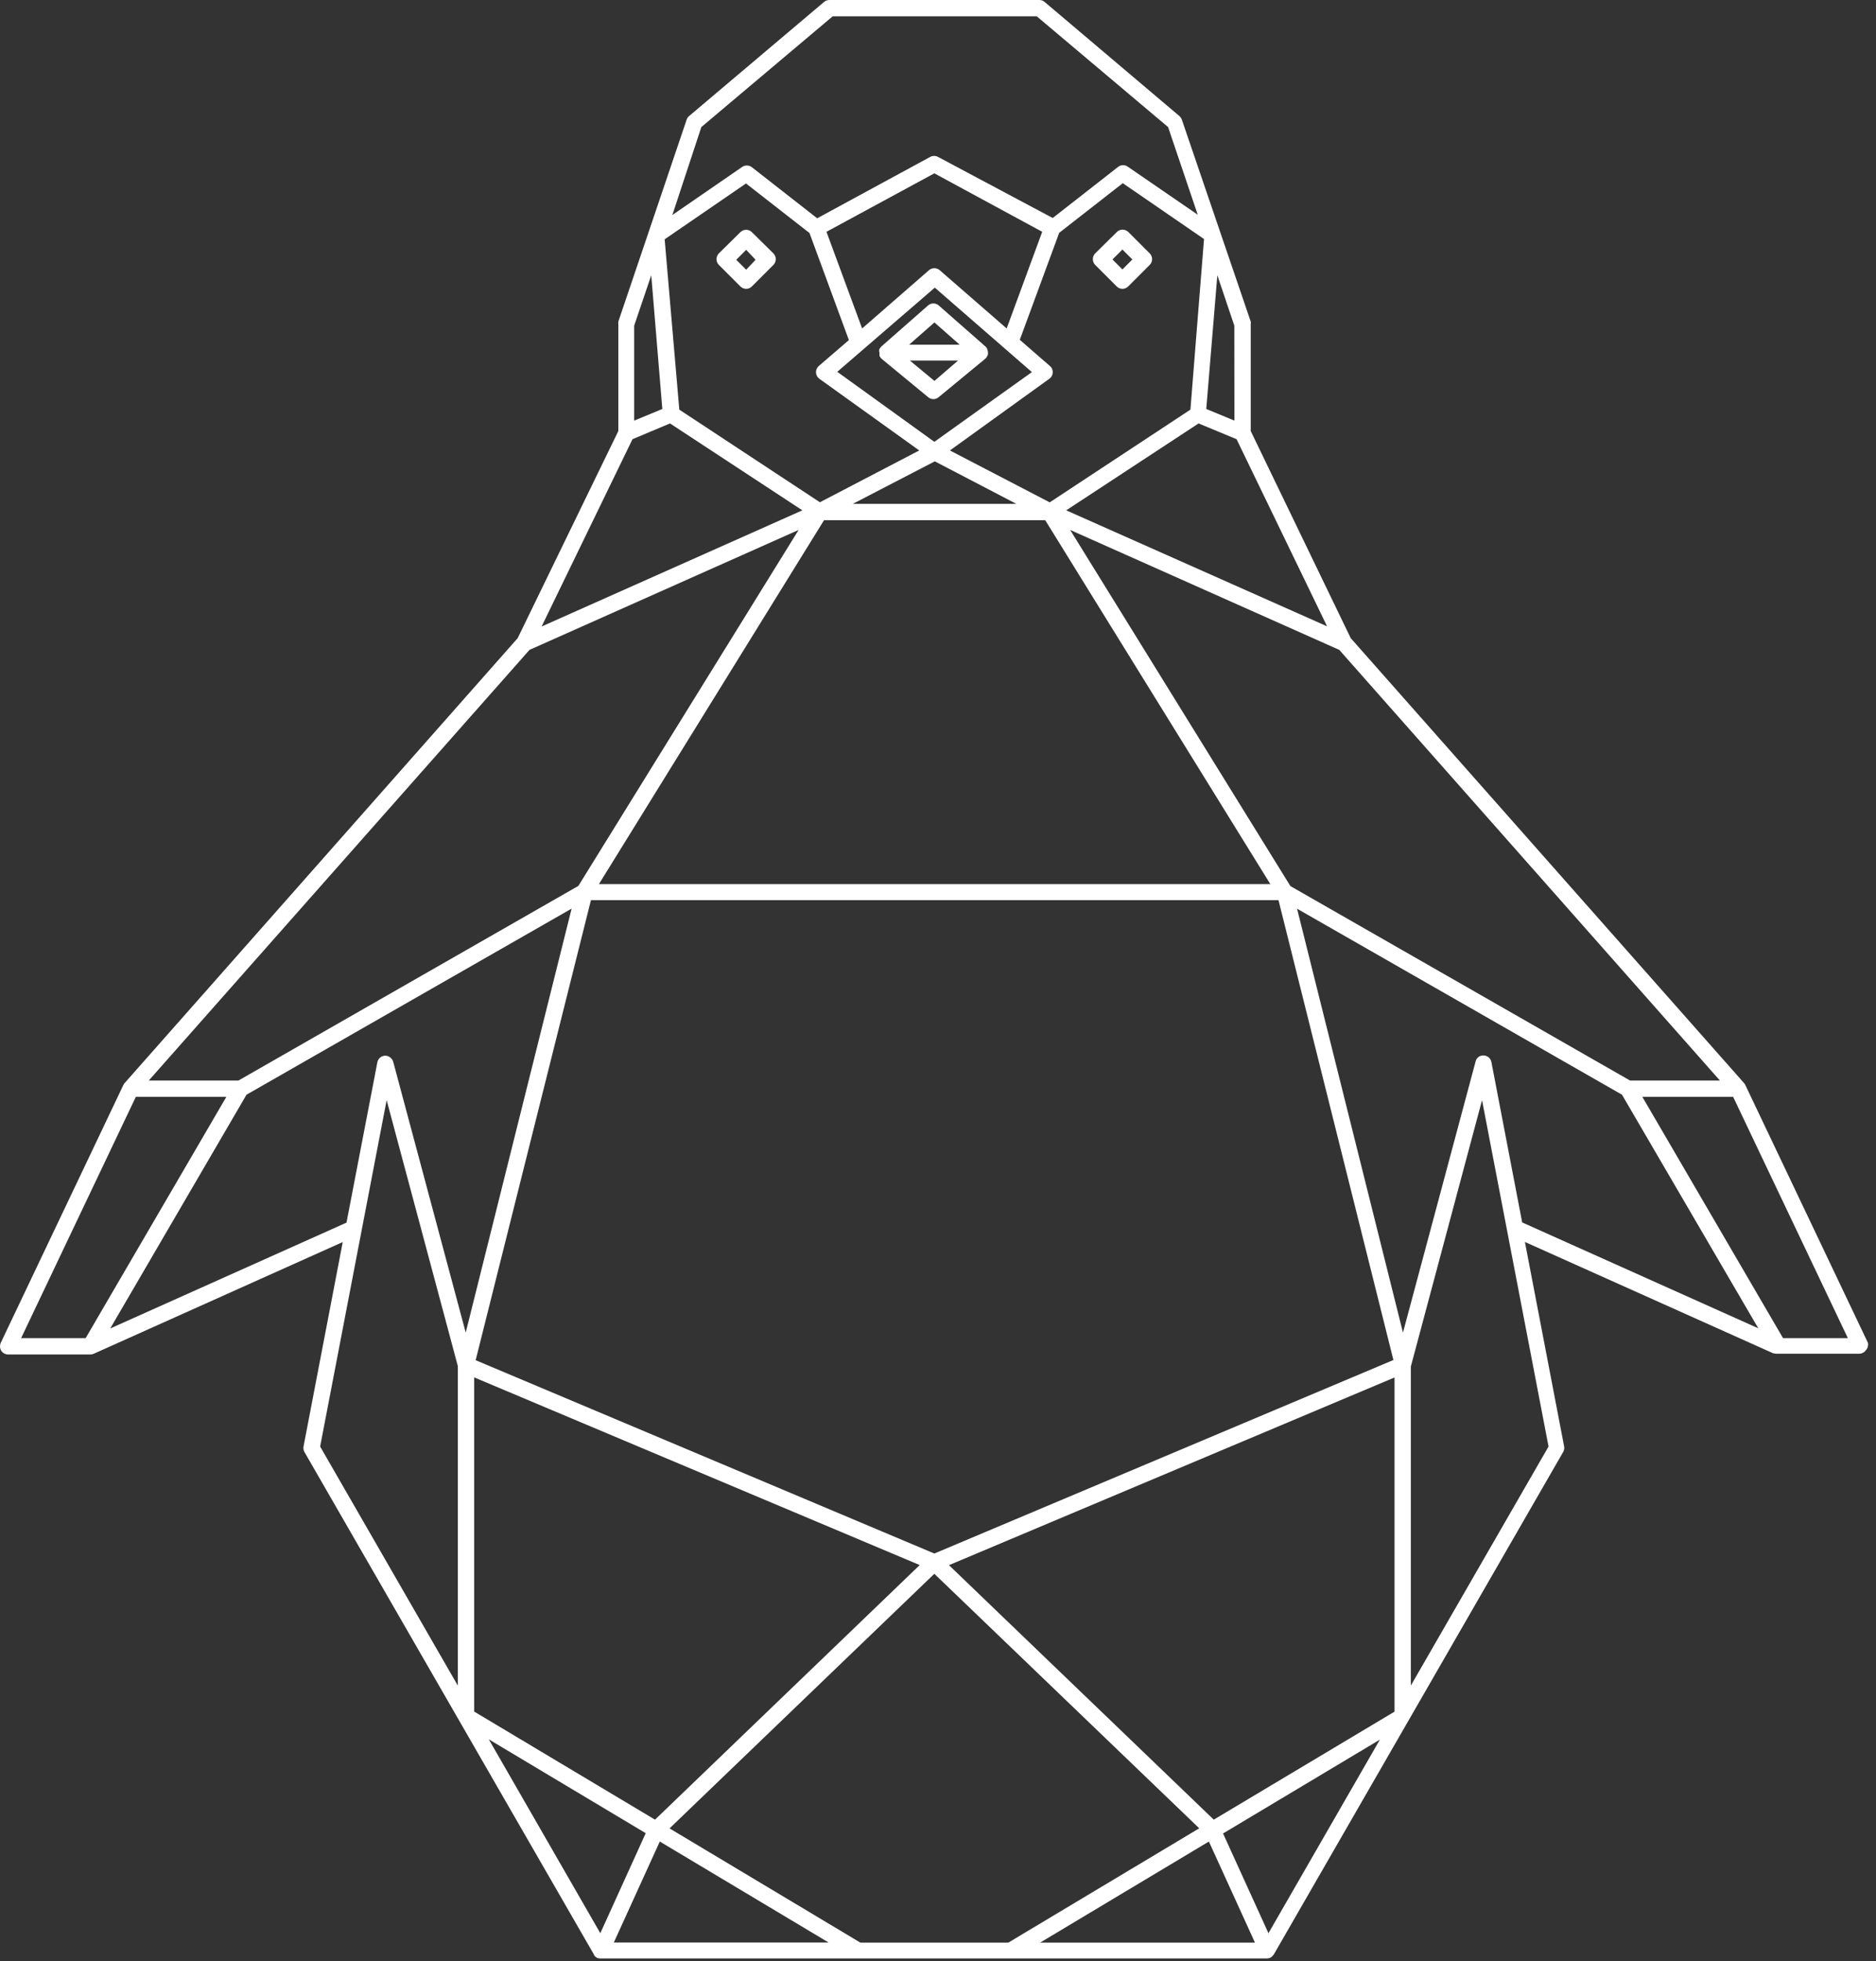 <?xml version="1.0" encoding="UTF-8"?> <svg xmlns="http://www.w3.org/2000/svg" width="200" height="209" viewBox="0 0 200 209" fill="none"><rect x="0" y="0" width="200" height="209" fill="#333333" stroke="none"/><g clip-path="url(#clip0_1236_1480)"><path d="M199.14 143.09L186.08 115.64C186.049 115.563 186.005 115.492 185.95 115.43L144 68L133.34 45.93V34.55C133.355 34.457 133.355 34.363 133.34 34.27L126 12.76C125.945 12.611 125.856 12.478 125.74 12.37L111.37 0.21C111.216 0.073 111.016 -0.002 110.81 3.99577e-05H88.41C88.204 -0 88.005 0.075 87.85 0.21L73.46 12.37C73.338 12.473 73.248 12.608 73.2 12.76L65.92 34.27C65.91 34.363 65.91 34.457 65.92 34.55V45.93L55.19 68L13.27 115.43C13.215 115.492 13.171 115.563 13.14 115.64L0.08 143.09C0.021 143.224 -0.005 143.37 0.003 143.516C0.012 143.662 0.055 143.804 0.13 143.93C0.21 144.053 0.32 144.154 0.449 144.224C0.578 144.294 0.723 144.33 0.87 144.33H9.63C9.75 144.332 9.87 144.308 9.98 144.26L36.54 132.35L32.36 154.13C32.323 154.336 32.358 154.548 32.46 154.73L63.33 208.29V208.34C63.388 208.428 63.462 208.502 63.55 208.56L63.64 208.62C63.747 208.667 63.863 208.691 63.98 208.69H135.06C135.187 208.687 135.313 208.66 135.43 208.61V208.61L135.52 208.55C135.608 208.492 135.682 208.418 135.74 208.33L135.79 208.28L166.65 154.72C166.757 154.54 166.793 154.326 166.75 154.12L162.57 132.34L189.03 144.2H189.09C189.168 144.226 189.248 144.243 189.33 144.25H189.43H198.2C198.347 144.25 198.492 144.214 198.621 144.144C198.75 144.074 198.86 143.973 198.94 143.85C199.031 143.748 199.096 143.626 199.131 143.494C199.165 143.362 199.169 143.224 199.14 143.09V143.09ZM173.78 115.14L137.57 94.42L114.09 56.47L142.78 69.25L183.36 115.14H173.78ZM135.23 206L130.39 195.37L147.11 185.37L135.23 206ZM91.72 207L71.38 194.83L99.61 167.7L127.85 194.82L107.5 207H91.72ZM52.11 185.34L68.84 195.34L64 206L52.11 185.34ZM129.4 193.9L101.17 166.78L148.67 146.78V182.39L129.4 193.9ZM50.55 182.38V146.77L98.05 166.77L69.83 193.9L50.55 182.38ZM70.34 196.23L88.34 206.99H65.44L70.34 196.23ZM128.88 196.23L133.79 207H110.89L128.88 196.23ZM99.61 165.54L50.71 144.94L63 95.92H136.3L148.55 144.92L99.61 165.54ZM25.42 115.14H15.86L56.45 69.25L85.14 56.47L61.66 94.4L25.42 115.14ZM72.42 43.65L70.86 25.5L79.53 19.55L86.3 24.83L90.5 36.24L87.29 39C87.191 39.086 87.113 39.193 87.062 39.313C87.01 39.434 86.986 39.564 86.992 39.694C86.998 39.825 87.033 39.953 87.095 40.068C87.157 40.183 87.244 40.283 87.35 40.36L98 48L87.41 53.52L72.42 43.65ZM126.91 43.65L111.91 53.53L101.27 48L111.87 40.36C111.977 40.286 112.065 40.187 112.128 40.073C112.19 39.958 112.225 39.831 112.23 39.7C112.24 39.568 112.218 39.435 112.166 39.313C112.114 39.191 112.033 39.084 111.93 39L108.72 36.21L112.92 24.81L119.7 19.52L128.36 25.47L126.91 43.65ZM99.66 30.65L110.01 39.65L99.61 47.08L89.26 39.62L99.66 30.65ZM99.66 49.16L108.35 53.69H90.92L99.66 49.16ZM111.43 55.43L135.43 94.21H63.85L87.85 55.43H111.43ZM107.32 35L100.18 28.79C100.021 28.655 99.819 28.581 99.61 28.581C99.401 28.581 99.199 28.655 99.04 28.79L91.91 35L88.11 24.7L99.61 18.47L111.11 24.7L107.32 35ZM141.48 66.74L113.67 54.38L127.78 45.12L131.83 46.8L141.48 66.74ZM131.6 44.82L128.6 43.58L129.78 29.33L131.59 34.7L131.6 44.82ZM74.77 13.54L88.77 1.74H110.53L124.53 13.54L127.69 22.88L120.23 17.76C120.084 17.656 119.909 17.6 119.73 17.6C119.551 17.6 119.376 17.656 119.23 17.76L112.23 23.23L100 16.72C99.873 16.651 99.73 16.615 99.585 16.615C99.44 16.615 99.297 16.651 99.17 16.72L87.12 23.26L80.12 17.79C79.972 17.69 79.798 17.636 79.62 17.636C79.442 17.636 79.267 17.69 79.12 17.79L71.68 22.91L74.77 13.54ZM69.43 29.33L70.61 43.58L67.61 44.82V34.7L69.43 29.33ZM67.43 46.8L71.43 45.12L85.54 54.38L57.74 66.76L67.43 46.8ZM14.48 116.88H24.13L9.13 142.59H2.25L14.48 116.88ZM11.75 141.56L26.28 116.65L60.94 96.82L49.65 142L41.92 113.14C41.864 112.953 41.749 112.788 41.593 112.671C41.436 112.554 41.246 112.49 41.05 112.49C40.853 112.498 40.665 112.573 40.516 112.702C40.367 112.831 40.266 113.006 40.23 113.2L36.94 130.28L11.75 141.56ZM41.22 117.23L48.81 145.57V179.62L34.13 154.14L41.22 117.23ZM150.41 179.61V145.61L158 117.23L165.09 154.14L150.41 179.61ZM159 113.18C158.966 112.986 158.865 112.809 158.716 112.679C158.567 112.55 158.377 112.476 158.18 112.47C157.981 112.454 157.782 112.511 157.622 112.63C157.462 112.75 157.351 112.924 157.31 113.12L149.57 142L138.28 96.83L172.92 116.65L187.45 141.54L162.28 130.26L159 113.18ZM190.09 142.59L175.09 116.88H184.77L197 142.59H190.09ZM93.76 37.59C93.756 37.643 93.756 37.697 93.76 37.75C93.755 37.81 93.755 37.87 93.76 37.93C93.783 37.972 93.81 38.012 93.84 38.05C93.872 38.109 93.912 38.163 93.96 38.21C93.96 38.21 93.96 38.21 93.96 38.21L98.96 42.33C99.115 42.459 99.309 42.529 99.51 42.529C99.711 42.529 99.906 42.459 100.06 42.33L105.06 38.21C105.118 38.154 105.169 38.09 105.21 38.02C105.21 38.02 105.21 37.96 105.27 37.92C105.305 37.848 105.326 37.77 105.33 37.69C105.335 37.654 105.335 37.617 105.33 37.58V37.58C105.33 37.459 105.302 37.339 105.25 37.23V37.18C105.205 37.092 105.148 37.011 105.08 36.94L100.08 32.55C99.923 32.411 99.72 32.334 99.51 32.334C99.3 32.334 99.097 32.411 98.94 32.55L93.94 36.94C93.891 36.992 93.848 37.049 93.81 37.11L93.74 37.22C93.721 37.33 93.724 37.442 93.75 37.55L93.76 37.59ZM99.62 40.59L97 38.42H102.14L99.62 40.59ZM99.62 34.36L102.31 36.73H96.92L99.62 34.36ZM80.16 24.74C79.997 24.577 79.776 24.485 79.545 24.485C79.314 24.485 79.093 24.577 78.93 24.74L76.64 27C76.477 27.163 76.385 27.384 76.385 27.615C76.385 27.846 76.477 28.067 76.64 28.23L78.93 30.52C79.095 30.684 79.317 30.778 79.55 30.78C79.78 30.777 79.999 30.684 80.16 30.52L82.45 28.23C82.613 28.067 82.705 27.846 82.705 27.615C82.705 27.384 82.613 27.163 82.45 27L80.16 24.74ZM79.55 28.74L78.49 27.68L79.55 26.62L80.55 27.68L79.55 28.74ZM119.05 24.74L116.76 27C116.597 27.163 116.505 27.384 116.505 27.615C116.505 27.846 116.597 28.067 116.76 28.23L119.05 30.52C119.211 30.684 119.43 30.777 119.66 30.78C119.893 30.778 120.115 30.684 120.28 30.52L122.57 28.23C122.733 28.067 122.825 27.846 122.825 27.615C122.825 27.384 122.733 27.163 122.57 27L120.28 24.71C120.197 24.631 120.1 24.57 119.993 24.528C119.887 24.487 119.773 24.468 119.659 24.47C119.545 24.473 119.432 24.498 119.328 24.545C119.223 24.591 119.129 24.657 119.05 24.74V24.74ZM120.72 27.65L119.66 28.71L118.6 27.65L119.66 26.59L120.72 27.65Z" fill="white"></path></g><defs><clipPath id="clip0_1236_1480"><rect width="199.22" height="208.73" fill="white"></rect></clipPath></defs></svg> 